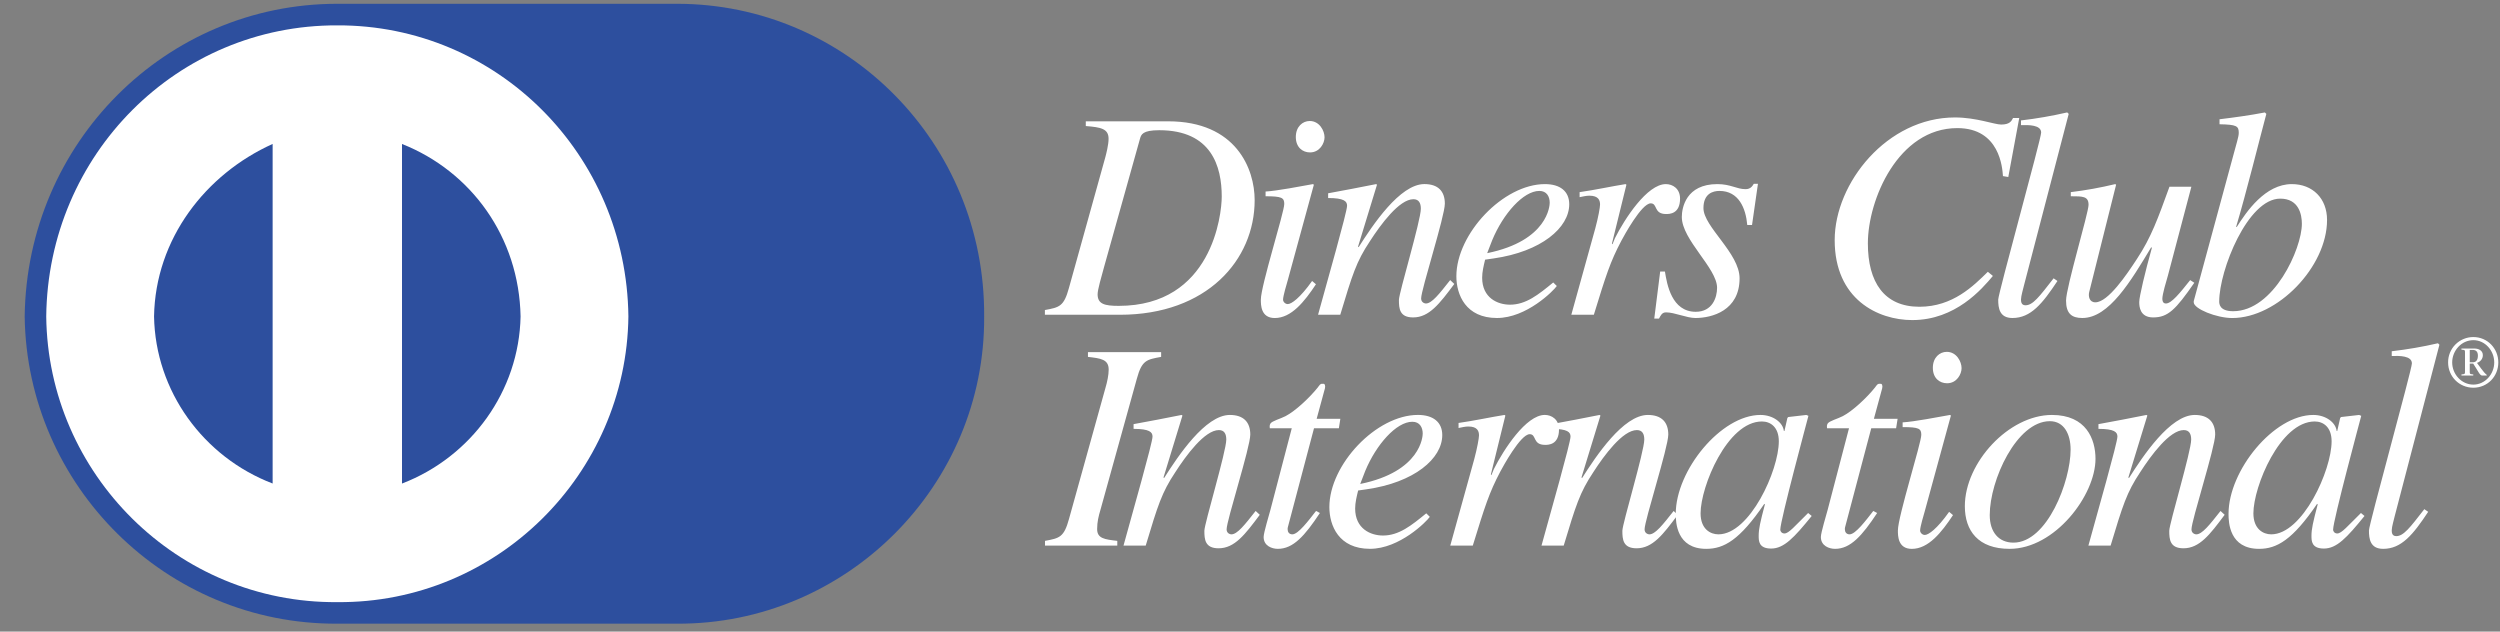 <?xml version="1.0" encoding="UTF-8"?>
<svg width="95px" height="24px" viewBox="0 0 95 24" version="1.1" xmlns="http://www.w3.org/2000/svg" xmlns:xlink="http://www.w3.org/1999/xlink">
    <rect x="0" y="0" width="95" height="24" fill="#808080" stroke="none"/>
    <!-- Generator: sketchtool 54.1 (76490) - https://sketchapp.com -->
    <title>356CE8AF-C24D-41F8-84F0-308F036CCBB2</title>
    <desc>Created with sketchtool.</desc>
    <g id="Page-1" stroke="none" stroke-width="1" fill="none" fill-rule="evenodd">
        <g id="SwissFS_HomePage" transform="translate(-1088, -4590)">
            <g id="Group-15" transform="translate(486, 4552)">
                <g id="diners-club-international-2" transform="translate(600, 0)">
                    <path d="M45.319,43.274 C45.364,43.117 45.409,42.948 46.051,42.948 C48.044,42.948 48.426,44.332 48.426,45.469 C48.426,46.156 48.055,49.623 44.509,49.623 C43.98,49.623 43.709,49.556 43.709,49.184 C43.709,49.004 43.856,48.509 43.957,48.137 L45.319,43.274 L45.319,43.274 Z M43.26,42.79 C43.834,42.835 44.126,42.891 44.126,43.274 C44.126,43.499 44.036,43.848 44.003,43.972 L42.618,48.948 C42.427,49.646 42.258,49.68 41.706,49.781 L41.706,49.961 L44.554,49.961 C47.864,49.961 49.677,47.878 49.677,45.605 C49.677,44.423 48.979,42.61 46.39,42.61 L43.26,42.61 L43.26,42.79 L43.26,42.79 Z M52.006,48.802 C51.567,49.466 51.072,50.085 50.441,50.085 C49.912,50.085 49.912,49.59 49.912,49.387 C49.912,48.858 50.802,46.066 50.802,45.751 C50.802,45.515 50.711,45.458 50.092,45.458 L50.092,45.278 C50.52,45.255 51.454,45.075 51.893,44.996 L51.927,45.019 L50.936,48.644 C50.891,48.801 50.756,49.251 50.756,49.387 C50.756,49.465 50.835,49.555 50.936,49.555 C51.072,49.555 51.398,49.33 51.86,48.677 L52.006,48.802 L52.006,48.802 Z M51.781,43.792 C51.5,43.792 51.241,43.6 51.241,43.206 C51.241,42.812 51.5,42.598 51.77,42.598 C52.141,42.598 52.333,42.97 52.333,43.218 C52.333,43.442 52.152,43.792 51.781,43.792 L51.781,43.792 Z M57.264,48.79 C56.701,49.545 56.307,50.062 55.699,50.062 C55.181,50.062 55.159,49.724 55.159,49.398 C55.159,49.128 55.992,46.381 55.992,45.931 C55.992,45.728 55.924,45.57 55.71,45.57 C55.17,45.57 54.461,46.539 54.055,47.169 C53.538,47.946 53.391,48.43 52.93,49.961 L52.086,49.961 C52.435,48.689 53.189,46.054 53.189,45.818 C53.189,45.649 53.077,45.525 52.469,45.525 L52.469,45.345 C53.077,45.232 53.684,45.12 54.293,44.996 L54.326,45.018 L53.606,47.371 L53.628,47.393 C54.157,46.56 55.193,44.995 56.127,44.995 C56.645,44.995 56.904,45.265 56.904,45.738 C56.904,46.222 56.003,49.003 56.003,49.341 C56.003,49.51 56.161,49.533 56.183,49.533 C56.409,49.533 56.69,49.173 57.107,48.643 L57.264,48.79 L57.264,48.79 Z M58.705,47.124 C59.121,46.122 59.887,45.255 60.495,45.255 C60.776,45.255 60.889,45.469 60.889,45.706 C60.889,45.796 60.833,47.147 58.513,47.62 L58.705,47.124 L58.705,47.124 Z M61.023,48.734 C60.461,49.195 59.988,49.578 59.38,49.578 C58.907,49.578 58.322,49.319 58.322,48.553 C58.322,48.328 58.378,48.103 58.434,47.867 L58.749,47.822 C60.573,47.563 61.631,46.651 61.631,45.762 C61.631,45.266 61.282,44.996 60.708,44.996 C59.121,44.996 57.342,46.887 57.342,48.497 C57.342,49.206 57.702,50.084 58.884,50.084 C60.01,50.084 61.035,49.048 61.159,48.868 L61.023,48.734 L61.023,48.734 Z M61.71,49.961 L62.622,46.674 C62.735,46.257 62.802,45.875 62.802,45.773 C62.802,45.616 62.746,45.436 62.397,45.436 C62.273,45.436 62.149,45.469 62.025,45.492 L62.025,45.301 C62.599,45.222 63.264,45.075 63.77,44.996 L63.804,45.019 L63.253,47.259 L63.275,47.281 L63.365,47.056 C63.737,46.313 64.593,44.996 65.302,44.996 C65.561,44.996 65.842,45.165 65.842,45.547 C65.842,46.133 65.437,46.133 65.313,46.133 C64.829,46.133 64.998,45.727 64.727,45.727 C64.379,45.727 63.703,46.977 63.613,47.146 C63.185,47.956 63.027,48.463 62.566,49.961 L61.71,49.961 L61.71,49.961 Z M65.267,48.317 C65.346,48.812 65.526,49.848 66.438,49.848 C67.068,49.848 67.249,49.308 67.249,48.936 C67.249,48.193 65.909,47.112 65.909,46.246 C65.909,45.897 66.067,44.996 67.26,44.996 C67.767,44.996 67.992,45.188 68.33,45.188 C68.521,45.188 68.589,45.075 68.645,44.984 L68.802,44.984 L68.577,46.55 L68.396,46.55 C68.34,45.908 68.07,45.255 67.338,45.255 C67.091,45.255 66.731,45.356 66.731,45.908 C66.731,46.617 68.104,47.619 68.104,48.576 C68.104,49.803 67.056,50.084 66.426,50.084 C66.089,50.084 65.638,49.87 65.312,49.87 C65.154,49.87 65.109,49.983 65.042,50.107 L64.862,50.107 L65.087,48.317 L65.267,48.317 L65.267,48.317 Z M78.112,44.692 C78.09,44.377 77.989,42.868 76.379,42.868 C74.127,42.868 72.979,45.593 72.979,47.248 C72.979,48.723 73.598,49.657 74.938,49.657 C76.21,49.657 76.998,48.858 77.538,48.328 L77.73,48.486 C77.313,48.981 76.311,50.163 74.667,50.163 C73.361,50.163 71.718,49.375 71.718,47.124 C71.718,44.951 73.71,42.463 76.289,42.463 C77.099,42.463 77.786,42.733 78.045,42.733 C78.371,42.733 78.438,42.598 78.495,42.485 L78.731,42.485 L78.315,44.726 L78.112,44.692 Z M80.183,48.677 C79.609,49.544 79.17,50.084 78.472,50.084 C77.977,50.084 77.932,49.702 77.932,49.387 C77.932,49.15 79.564,43.274 79.564,43.037 C79.564,42.745 79.091,42.745 78.798,42.756 L78.798,42.576 C79.384,42.508 79.969,42.407 80.554,42.272 L80.611,42.328 L78.911,48.846 C78.889,48.948 78.798,49.251 78.798,49.375 C78.798,49.442 78.798,49.601 78.967,49.601 C79.249,49.601 79.485,49.285 80.037,48.576 L80.183,48.677 L80.183,48.677 Z M85.384,48.745 C84.675,49.769 84.382,50.062 83.82,50.062 C83.313,50.062 83.291,49.646 83.291,49.477 C83.291,49.274 83.516,48.328 83.775,47.405 L83.741,47.405 C82.975,48.677 82.142,50.084 81.129,50.084 C80.724,50.084 80.51,49.916 80.51,49.42 C80.51,48.925 81.365,46.088 81.365,45.784 C81.365,45.458 81.151,45.458 80.69,45.458 L80.69,45.301 C81.258,45.232 81.822,45.13 82.379,44.996 L82.412,45.019 L81.388,49.105 C81.354,49.251 81.388,49.488 81.624,49.488 C82.108,49.488 82.818,48.43 83.201,47.844 C83.752,47.011 84,46.302 84.439,45.097 L85.272,45.097 L84.383,48.463 C84.316,48.689 84.169,49.184 84.169,49.353 C84.169,49.409 84.18,49.533 84.304,49.533 C84.518,49.533 84.833,49.139 85.227,48.644 L85.384,48.745 L85.384,48.745 Z M89.471,46.505 C89.471,47.45 88.402,49.826 86.859,49.826 C86.33,49.826 86.33,49.533 86.33,49.454 C86.33,48.273 87.411,45.548 88.649,45.548 C89.359,45.548 89.471,46.156 89.471,46.505 L89.471,46.505 Z M86.341,42.722 C86.994,42.734 87.073,42.79 87.073,43.049 C87.073,43.206 86.972,43.488 86.893,43.803 L85.362,49.443 L85.362,49.488 C85.362,49.736 86.229,50.085 86.826,50.085 C88.548,50.085 90.428,48.137 90.428,46.359 C90.428,45.537 89.877,44.996 89.089,44.996 C88.076,44.996 87.366,46.044 86.995,46.628 L86.973,46.618 C87.355,45.345 87.873,43.251 88.121,42.328 L88.065,42.273 C87.479,42.385 86.905,42.464 86.342,42.532 L86.342,42.722 L86.341,42.722 Z M41.71,58.553 C42.262,58.451 42.431,58.418 42.622,57.72 L44.006,52.744 C44.074,52.518 44.13,52.248 44.13,52.046 C44.13,51.652 43.826,51.618 43.342,51.562 L43.342,51.381 L46.123,51.381 L46.123,51.562 C45.572,51.663 45.391,51.685 45.199,52.395 L43.815,57.382 C43.748,57.607 43.691,57.832 43.691,58.103 C43.691,58.463 43.973,58.497 44.457,58.553 L44.457,58.733 L41.71,58.733 L41.71,58.553 L41.71,58.553 Z" id="Shape" fill="#FFFFFF" fill-rule="nonzero"></path>
                    <path d="M49.872,57.562 C49.308,58.317 48.915,58.835 48.306,58.835 C47.789,58.835 47.766,58.497 47.766,58.17 C47.766,57.901 48.599,55.153 48.599,54.703 C48.599,54.501 48.532,54.343 48.318,54.343 C47.777,54.343 47.068,55.311 46.663,55.941 C46.145,56.718 45.998,57.202 45.537,58.733 L44.693,58.733 C45.041,57.461 45.796,54.826 45.796,54.59 C45.796,54.421 45.683,54.297 45.076,54.297 L45.076,54.117 C45.683,54.005 46.291,53.892 46.899,53.768 L46.933,53.791 L46.213,56.144 L46.235,56.166 C46.764,55.333 47.8,53.768 48.734,53.768 C49.252,53.768 49.511,54.039 49.511,54.512 C49.511,54.996 48.611,57.777 48.611,58.115 C48.611,58.283 48.768,58.306 48.791,58.306 C49.017,58.306 49.298,57.946 49.714,57.417 L49.872,57.562 L49.872,57.562 Z M52.877,54.275 L51.932,54.275 L50.941,58.023 C50.93,58.057 50.93,58.079 50.93,58.113 C50.93,58.215 50.985,58.305 51.11,58.305 C51.335,58.305 51.729,57.776 52.01,57.416 L52.156,57.494 C51.582,58.361 51.144,58.856 50.558,58.856 C50.333,58.856 50.018,58.744 50.018,58.406 C50.018,58.237 50.232,57.551 50.277,57.37 L51.087,54.275 L50.254,54.275 C50.243,54.207 50.243,54.151 50.277,54.094 C50.344,53.993 50.659,53.914 50.851,53.813 C51.222,53.621 51.763,53.115 52.078,52.721 C52.123,52.665 52.168,52.563 52.269,52.586 C52.348,52.563 52.37,52.665 52.348,52.755 L52.033,53.915 L52.933,53.915 L52.877,54.275 L52.877,54.275 Z M53.879,55.896 C54.295,54.894 55.061,54.027 55.669,54.027 C55.95,54.027 56.063,54.241 56.063,54.477 C56.063,54.567 56.007,55.918 53.688,56.391 L53.879,55.896 L53.879,55.896 Z M56.198,57.506 C55.635,57.967 55.162,58.35 54.554,58.35 C54.081,58.35 53.496,58.091 53.496,57.325 C53.496,57.1 53.552,56.875 53.609,56.639 L53.924,56.594 C55.748,56.335 56.806,55.423 56.806,54.533 C56.806,54.038 56.456,53.767 55.882,53.767 C54.295,53.767 52.516,55.659 52.516,57.268 C52.516,57.978 52.876,58.855 54.059,58.855 C55.184,58.855 56.209,57.82 56.333,57.64 L56.198,57.506 Z M57.11,58.733 L58.022,55.446 C58.134,55.029 58.202,54.646 58.202,54.545 C58.202,54.388 58.146,54.207 57.797,54.207 C57.673,54.207 57.549,54.241 57.425,54.264 L57.425,54.072 C57.999,53.993 58.664,53.847 59.17,53.768 L59.204,53.791 L58.653,56.031 L58.675,56.053 L58.765,55.828 C59.137,55.085 59.992,53.767 60.702,53.767 C60.961,53.767 61.242,53.936 61.242,54.319 C61.242,54.905 60.837,54.905 60.713,54.905 C60.229,54.905 60.398,54.499 60.128,54.499 C59.779,54.499 59.103,55.749 59.013,55.918 C58.585,56.728 58.428,57.235 57.966,58.733 L57.11,58.733 L57.11,58.733 Z" id="Shape" fill="#FFFFFF" fill-rule="nonzero"></path>
                    <path d="M65.755,57.562 C65.193,58.317 64.798,58.835 64.191,58.835 C63.673,58.835 63.65,58.497 63.65,58.17 C63.65,57.901 64.483,55.153 64.483,54.703 C64.483,54.501 64.416,54.343 64.202,54.343 C63.662,54.343 62.952,55.311 62.547,55.941 C62.03,56.718 61.883,57.202 61.421,58.733 L60.577,58.733 C60.926,57.461 61.68,54.826 61.68,54.59 C61.68,54.421 61.568,54.297 60.96,54.297 L60.96,54.117 C61.567,54.005 62.176,53.892 62.783,53.768 L62.817,53.791 L62.096,56.144 L62.119,56.166 C62.648,55.333 63.683,53.768 64.618,53.768 C65.136,53.768 65.395,54.039 65.395,54.512 C65.395,54.996 64.494,57.777 64.494,58.115 C64.494,58.283 64.652,58.306 64.675,58.306 C64.9,58.306 65.181,57.946 65.598,57.417 L65.755,57.562 L65.755,57.562 Z" id="Path" fill="#FFFFFF" fill-rule="nonzero"></path>
                    <path d="M66.622,57.506 C66.622,56.492 67.636,54.016 68.953,54.016 C69.279,54.016 69.595,54.23 69.595,54.77 C69.595,55.874 68.492,58.305 67.298,58.305 C66.994,58.305 66.622,58.103 66.622,57.506 Z M70.709,57.494 C70.202,57.99 69.977,58.272 69.808,58.272 C69.718,58.272 69.651,58.204 69.651,58.125 C69.651,57.776 70.687,53.937 70.72,53.802 L70.641,53.768 L69.955,53.847 L69.921,53.881 L69.809,54.377 L69.787,54.377 C69.753,54.061 69.381,53.768 68.897,53.768 C67.4,53.768 65.678,55.874 65.678,57.528 C65.678,57.855 65.711,58.856 66.837,58.856 C67.513,58.856 68.109,58.519 69.044,57.146 L69.066,57.168 C68.885,57.854 68.83,58.102 68.83,58.361 C68.83,58.552 68.83,58.845 69.303,58.845 C69.787,58.845 70.169,58.44 70.845,57.607 L70.709,57.494 L70.709,57.494 Z M74.052,54.275 L73.107,54.275 L72.116,58.023 C72.105,58.057 72.105,58.079 72.105,58.113 C72.105,58.215 72.161,58.305 72.285,58.305 C72.51,58.305 72.904,57.776 73.185,57.416 L73.332,57.494 C72.758,58.361 72.319,58.856 71.733,58.856 C71.508,58.856 71.193,58.744 71.193,58.406 C71.193,58.237 71.407,57.551 71.452,57.37 L72.262,54.275 L71.429,54.275 C71.418,54.207 71.418,54.151 71.452,54.094 C71.519,53.993 71.834,53.914 72.026,53.813 C72.397,53.621 72.938,53.115 73.253,52.721 C73.298,52.665 73.343,52.563 73.445,52.586 C73.523,52.563 73.546,52.665 73.523,52.755 L73.208,53.915 L74.109,53.915 L74.052,54.275 Z M76.214,57.574 C75.775,58.238 75.28,58.857 74.649,58.857 C74.12,58.857 74.12,58.362 74.12,58.159 C74.12,57.63 75.009,54.838 75.009,54.523 C75.009,54.286 74.919,54.23 74.3,54.23 L74.3,54.05 C74.727,54.027 75.662,53.847 76.101,53.768 L76.135,53.791 L75.144,57.416 C75.099,57.574 74.964,58.024 74.964,58.159 C74.964,58.238 75.042,58.328 75.144,58.328 C75.279,58.328 75.606,58.103 76.067,57.45 L76.214,57.574 Z M75.989,52.564 C75.707,52.564 75.448,52.373 75.448,51.978 C75.448,51.584 75.707,51.37 75.977,51.37 C76.349,51.37 76.54,51.742 76.54,51.99 C76.54,52.215 76.36,52.564 75.989,52.564 Z M79.895,54.005 C80.435,54.005 80.683,54.5 80.683,55.085 C80.683,56.29 79.794,58.62 78.511,58.62 C77.948,58.62 77.61,58.215 77.61,57.573 C77.61,56.245 78.634,54.005 79.895,54.005 L79.895,54.005 Z M79.974,53.768 C78.331,53.768 76.664,55.581 76.664,57.235 C76.664,58.169 77.171,58.856 78.364,58.856 C80.087,58.856 81.629,56.819 81.629,55.434 C81.628,54.691 81.28,53.768 79.974,53.768 L79.974,53.768 Z" id="Shape" fill="#FFFFFF" fill-rule="nonzero"></path>
                    <path d="M86.537,57.562 C85.975,58.317 85.58,58.835 84.973,58.835 C84.454,58.835 84.432,58.497 84.432,58.17 C84.432,57.901 85.265,55.153 85.265,54.703 C85.265,54.501 85.198,54.343 84.984,54.343 C84.444,54.343 83.734,55.311 83.329,55.941 C82.811,56.718 82.665,57.202 82.203,58.733 L81.359,58.733 C81.708,57.461 82.462,54.826 82.462,54.59 C82.462,54.421 82.35,54.297 81.741,54.297 L81.741,54.117 C82.349,54.005 82.958,53.892 83.565,53.768 L83.599,53.791 L82.878,56.144 L82.901,56.166 C83.43,55.333 84.465,53.768 85.4,53.768 C85.918,53.768 86.177,54.039 86.177,54.512 C86.177,54.996 85.276,57.777 85.276,58.115 C85.276,58.283 85.434,58.306 85.456,58.306 C85.682,58.306 85.963,57.946 86.38,57.417 L86.537,57.562 L86.537,57.562 Z M87.629,57.506 C87.629,56.492 88.642,54.016 89.96,54.016 C90.286,54.016 90.601,54.23 90.601,54.77 C90.601,55.874 89.498,58.305 88.305,58.305 C88.001,58.305 87.629,58.103 87.629,57.506 Z M91.716,57.494 C91.209,57.99 90.983,58.272 90.815,58.272 C90.725,58.272 90.658,58.204 90.658,58.125 C90.658,57.776 91.693,53.937 91.727,53.802 L91.648,53.768 L90.961,53.847 L90.927,53.881 L90.815,54.377 L90.793,54.377 C90.759,54.061 90.388,53.768 89.904,53.768 C88.406,53.768 86.684,55.874 86.684,57.528 C86.684,57.855 86.718,58.856 87.844,58.856 C88.519,58.856 89.116,58.519 90.05,57.146 L90.072,57.168 C89.892,57.854 89.836,58.102 89.836,58.361 C89.836,58.552 89.836,58.845 90.308,58.845 C90.793,58.845 91.175,58.44 91.851,57.607 L91.716,57.494 L91.716,57.494 Z M94.271,57.449 C93.697,58.316 93.258,58.856 92.56,58.856 C92.065,58.856 92.02,58.474 92.02,58.159 C92.02,57.922 93.652,52.046 93.652,51.809 C93.652,51.517 93.179,51.517 92.886,51.528 L92.886,51.348 C93.477,51.279 94.063,51.178 94.642,51.044 L94.698,51.1 L92.998,57.618 C92.976,57.719 92.886,58.023 92.886,58.147 C92.886,58.215 92.886,58.373 93.055,58.373 C93.336,58.373 93.573,58.058 94.124,57.348 L94.271,57.449 L94.271,57.449 Z M95.85,51.297 L95.965,51.297 C96.073,51.297 96.16,51.351 96.16,51.511 C96.16,51.661 96.106,51.767 95.968,51.767 L95.85,51.767 L95.85,51.297 Z M95.535,51.286 C95.673,51.3 95.67,51.297 95.67,51.421 L95.67,52.094 C95.67,52.215 95.673,52.215 95.535,52.229 L95.535,52.271 L95.985,52.271 L95.985,52.229 C95.845,52.215 95.85,52.215 95.85,52.094 L95.85,51.818 L95.982,51.818 C96.159,52.08 96.23,52.271 96.32,52.271 L96.497,52.271 L96.497,52.246 C96.443,52.206 96.359,52.111 96.286,52.009 L96.125,51.79 C96.252,51.748 96.348,51.64 96.348,51.497 C96.348,51.323 96.193,51.244 96.027,51.244 L95.534,51.244 L95.534,51.286 L95.535,51.286 Z M96.936,51.773 C96.936,51.241 96.523,50.808 95.988,50.808 C95.732,50.807 95.487,50.909 95.306,51.09 C95.126,51.271 95.026,51.517 95.028,51.773 C95.028,52.305 95.448,52.733 95.988,52.733 C96.523,52.733 96.936,52.305 96.936,51.773 L96.936,51.773 Z M96.781,51.773 C96.781,52.22 96.43,52.615 95.988,52.615 C95.537,52.615 95.183,52.22 95.183,51.773 C95.183,51.325 95.535,50.926 95.988,50.926 C96.433,50.926 96.781,51.323 96.781,51.773 Z" id="Shape" fill="#FFFFFF" fill-rule="nonzero"></path>
                    <g id="Group" transform="translate(2.591, 37.824)" fill-rule="nonzero">
                        <path d="M25.132,23.876 C31.572,23.908 36.852,18.626 36.807,12.201 C36.852,5.599 31.572,0.318 25.132,0.32 L12.227,0.32 C5.71,0.319 0.43,5.599 0.347,12.201 C0.43,18.626 5.71,23.907 12.227,23.876 L25.132,23.876 L25.132,23.876 Z" id="Path" fill="#2D4F9E"></path>
                        <path d="M1.166,12.201 C1.231,6.041 6.152,1.119 12.227,1.14 C18.296,1.119 23.218,6.041 23.288,12.201 C23.218,18.185 18.296,23.107 12.227,23.057 C6.152,23.107 1.231,18.184 1.166,12.201 Z" id="Path" fill="#FFFFFF"></path>
                        <path d="M9.769,5.646 C7.223,6.795 5.313,9.251 5.263,12.201 C5.313,15.039 7.132,17.54 9.769,18.55 L9.769,5.646 Z M14.685,18.551 C17.316,17.54 19.134,15.039 19.191,12.201 C19.134,9.188 17.315,6.687 14.685,5.647 L14.685,18.551 Z" id="Shape" fill="#2D4F9E"></path>
                    </g>
                    <polygon id="Path" points="0 0 99.874 0 99.874 99.874 0 99.874"></polygon>
                </g>
            </g>
        </g>
    </g>
</svg>